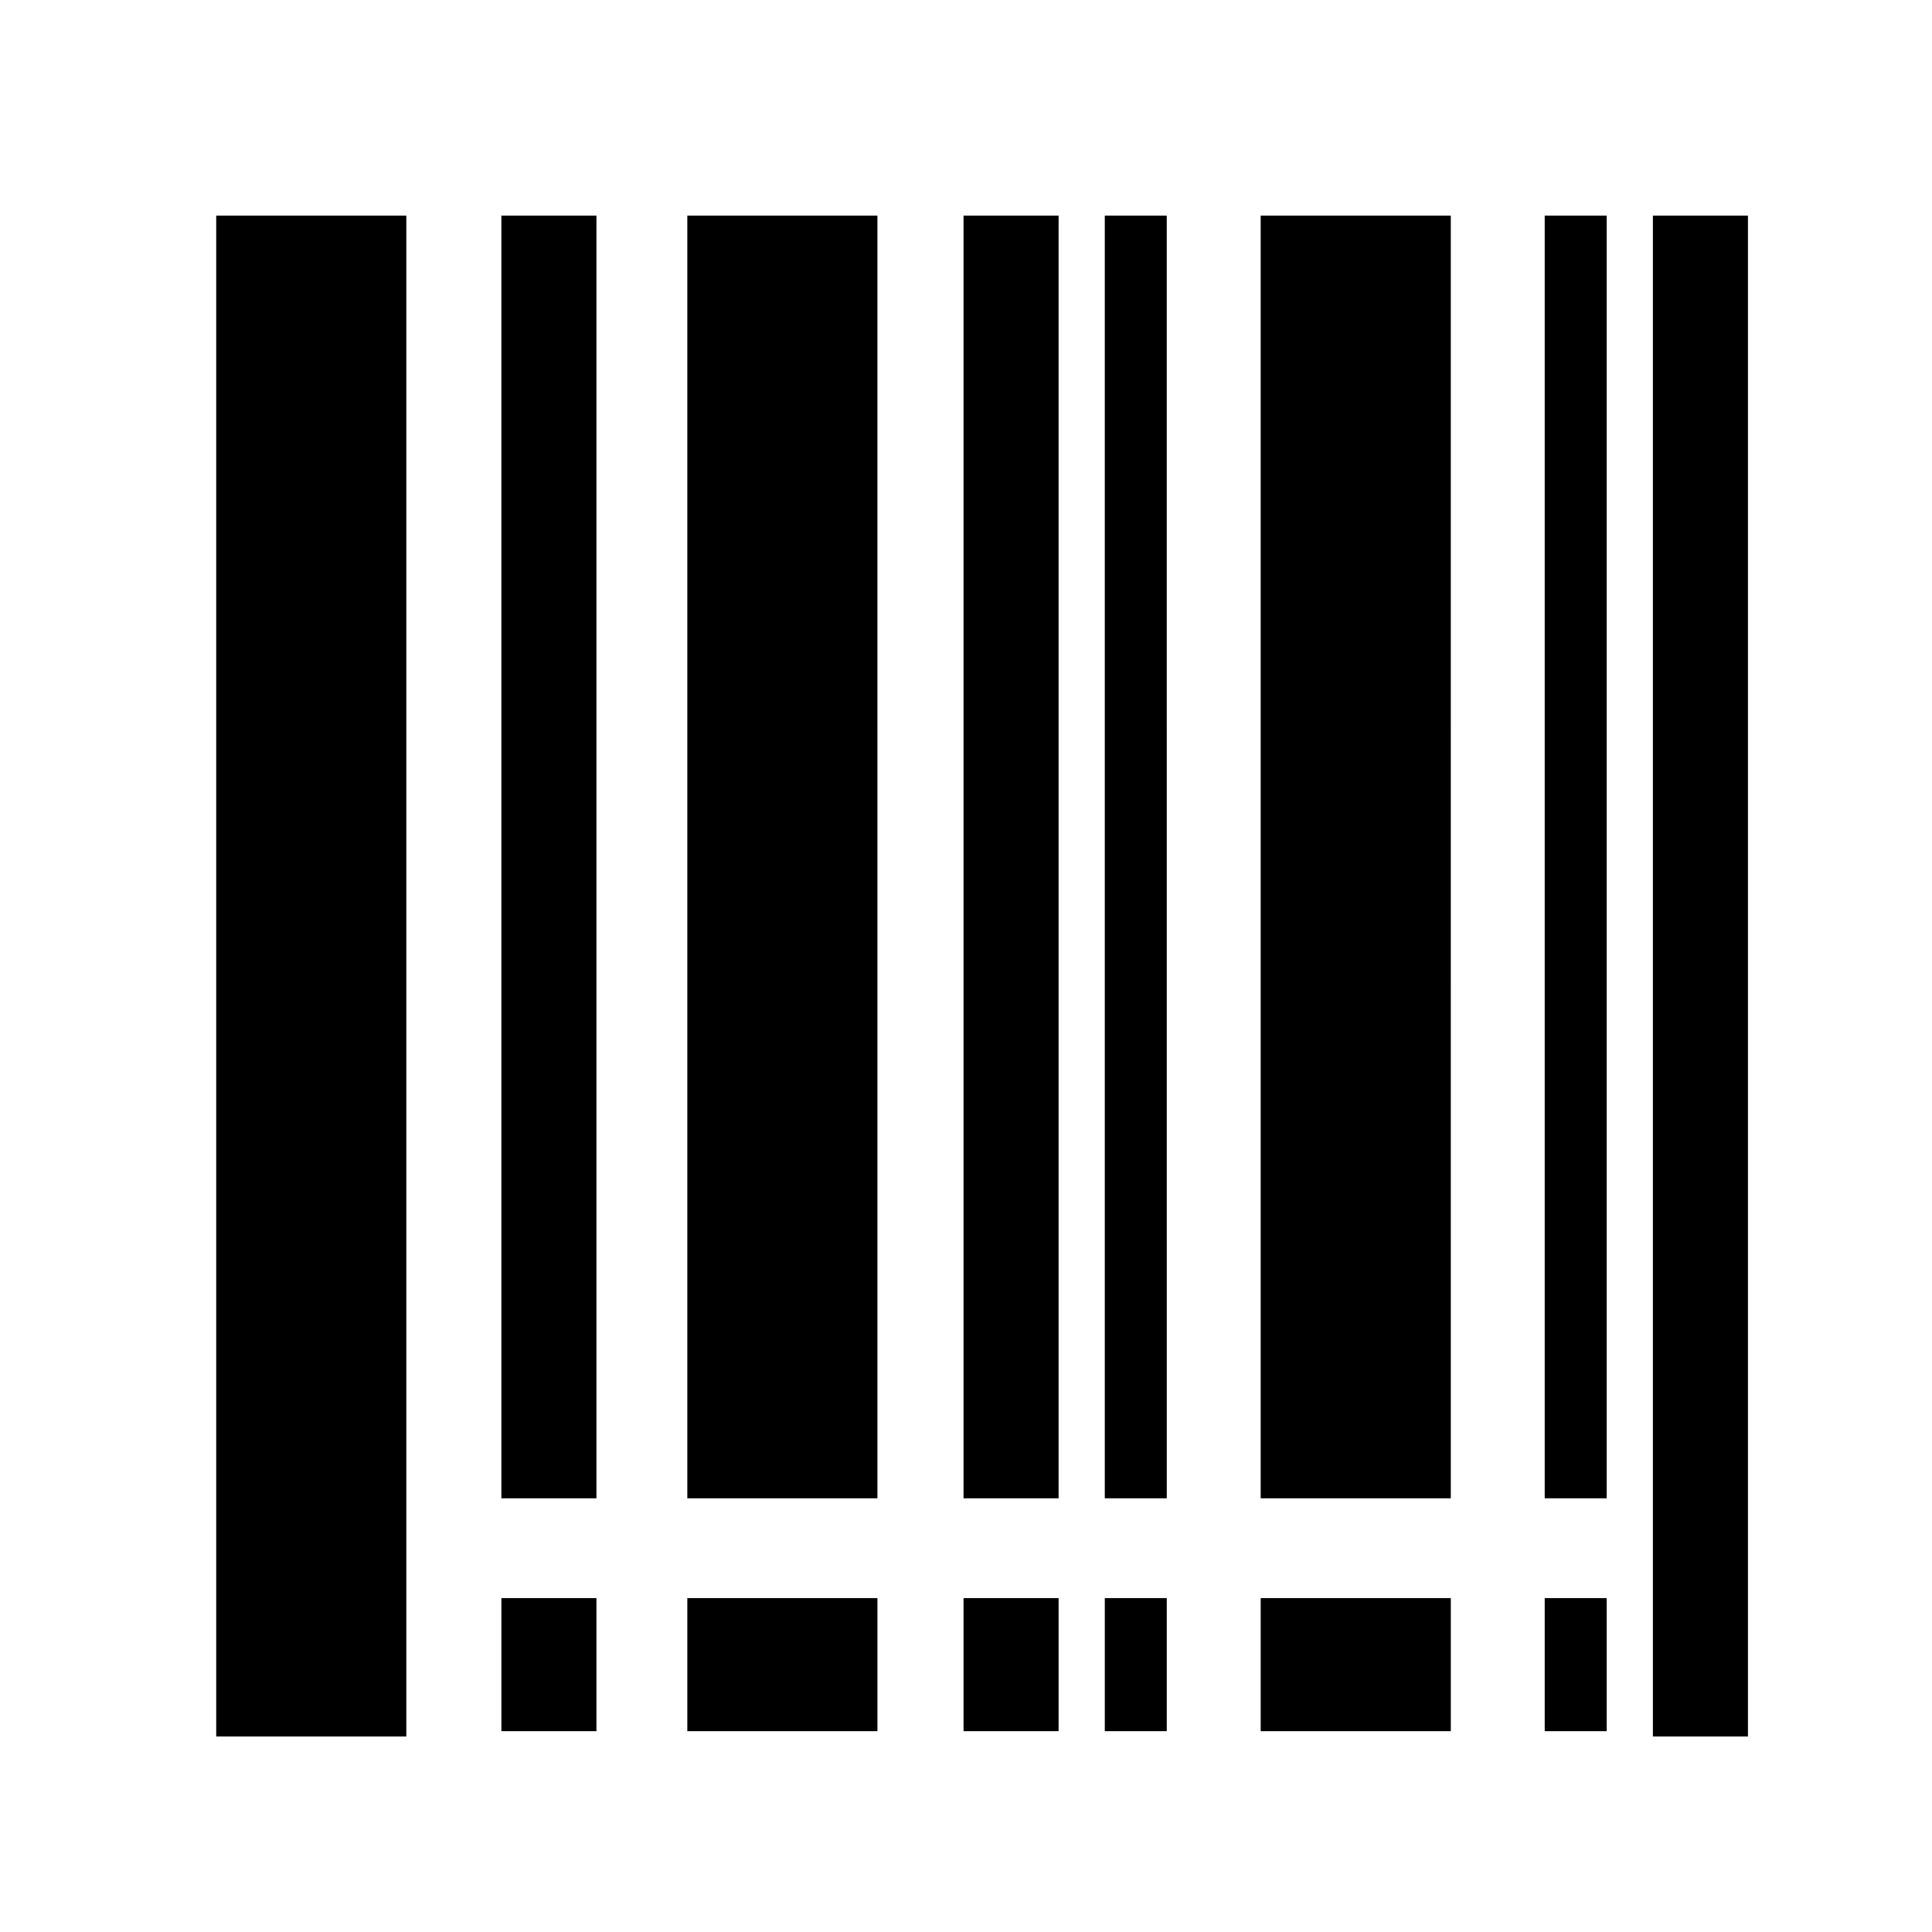 <?xml version="1.0" encoding="UTF-8"?>
<!-- Uploaded to: ICON Repo, www.svgrepo.com, Generator: ICON Repo Mixer Tools -->
<svg fill="#000000" width="800px" height="800px" version="1.1" viewBox="144 144 512 512" xmlns="http://www.w3.org/2000/svg">
 <path d="m251.68 604.19h-50.383v-403.05h50.383zm50.383-403.05h-25.191v339.92h25.191zm74.465 0h-50.383v339.92h50.383l-0.004-339.92zm48.012 0h-25.191v339.92h25.191zm28.668 0h-16.426v339.92h16.426l-0.004-339.92zm75.27 0h-50.383v339.92h50.383l-0.004-339.92zm41.312 0h-16.426v339.92h16.422v-339.92zm37.434 0h-25.191v403.05h25.191zm-305.16 366.37h-25.191v35.266h25.191zm74.465 0h-50.383v35.266h50.383zm48.012 0h-25.191v35.266h25.191zm28.668 0h-16.426v35.266h16.426zm75.27 0h-50.383v35.266h50.383zm41.312 0h-16.426v35.266h16.422v-35.266z"/>
</svg>